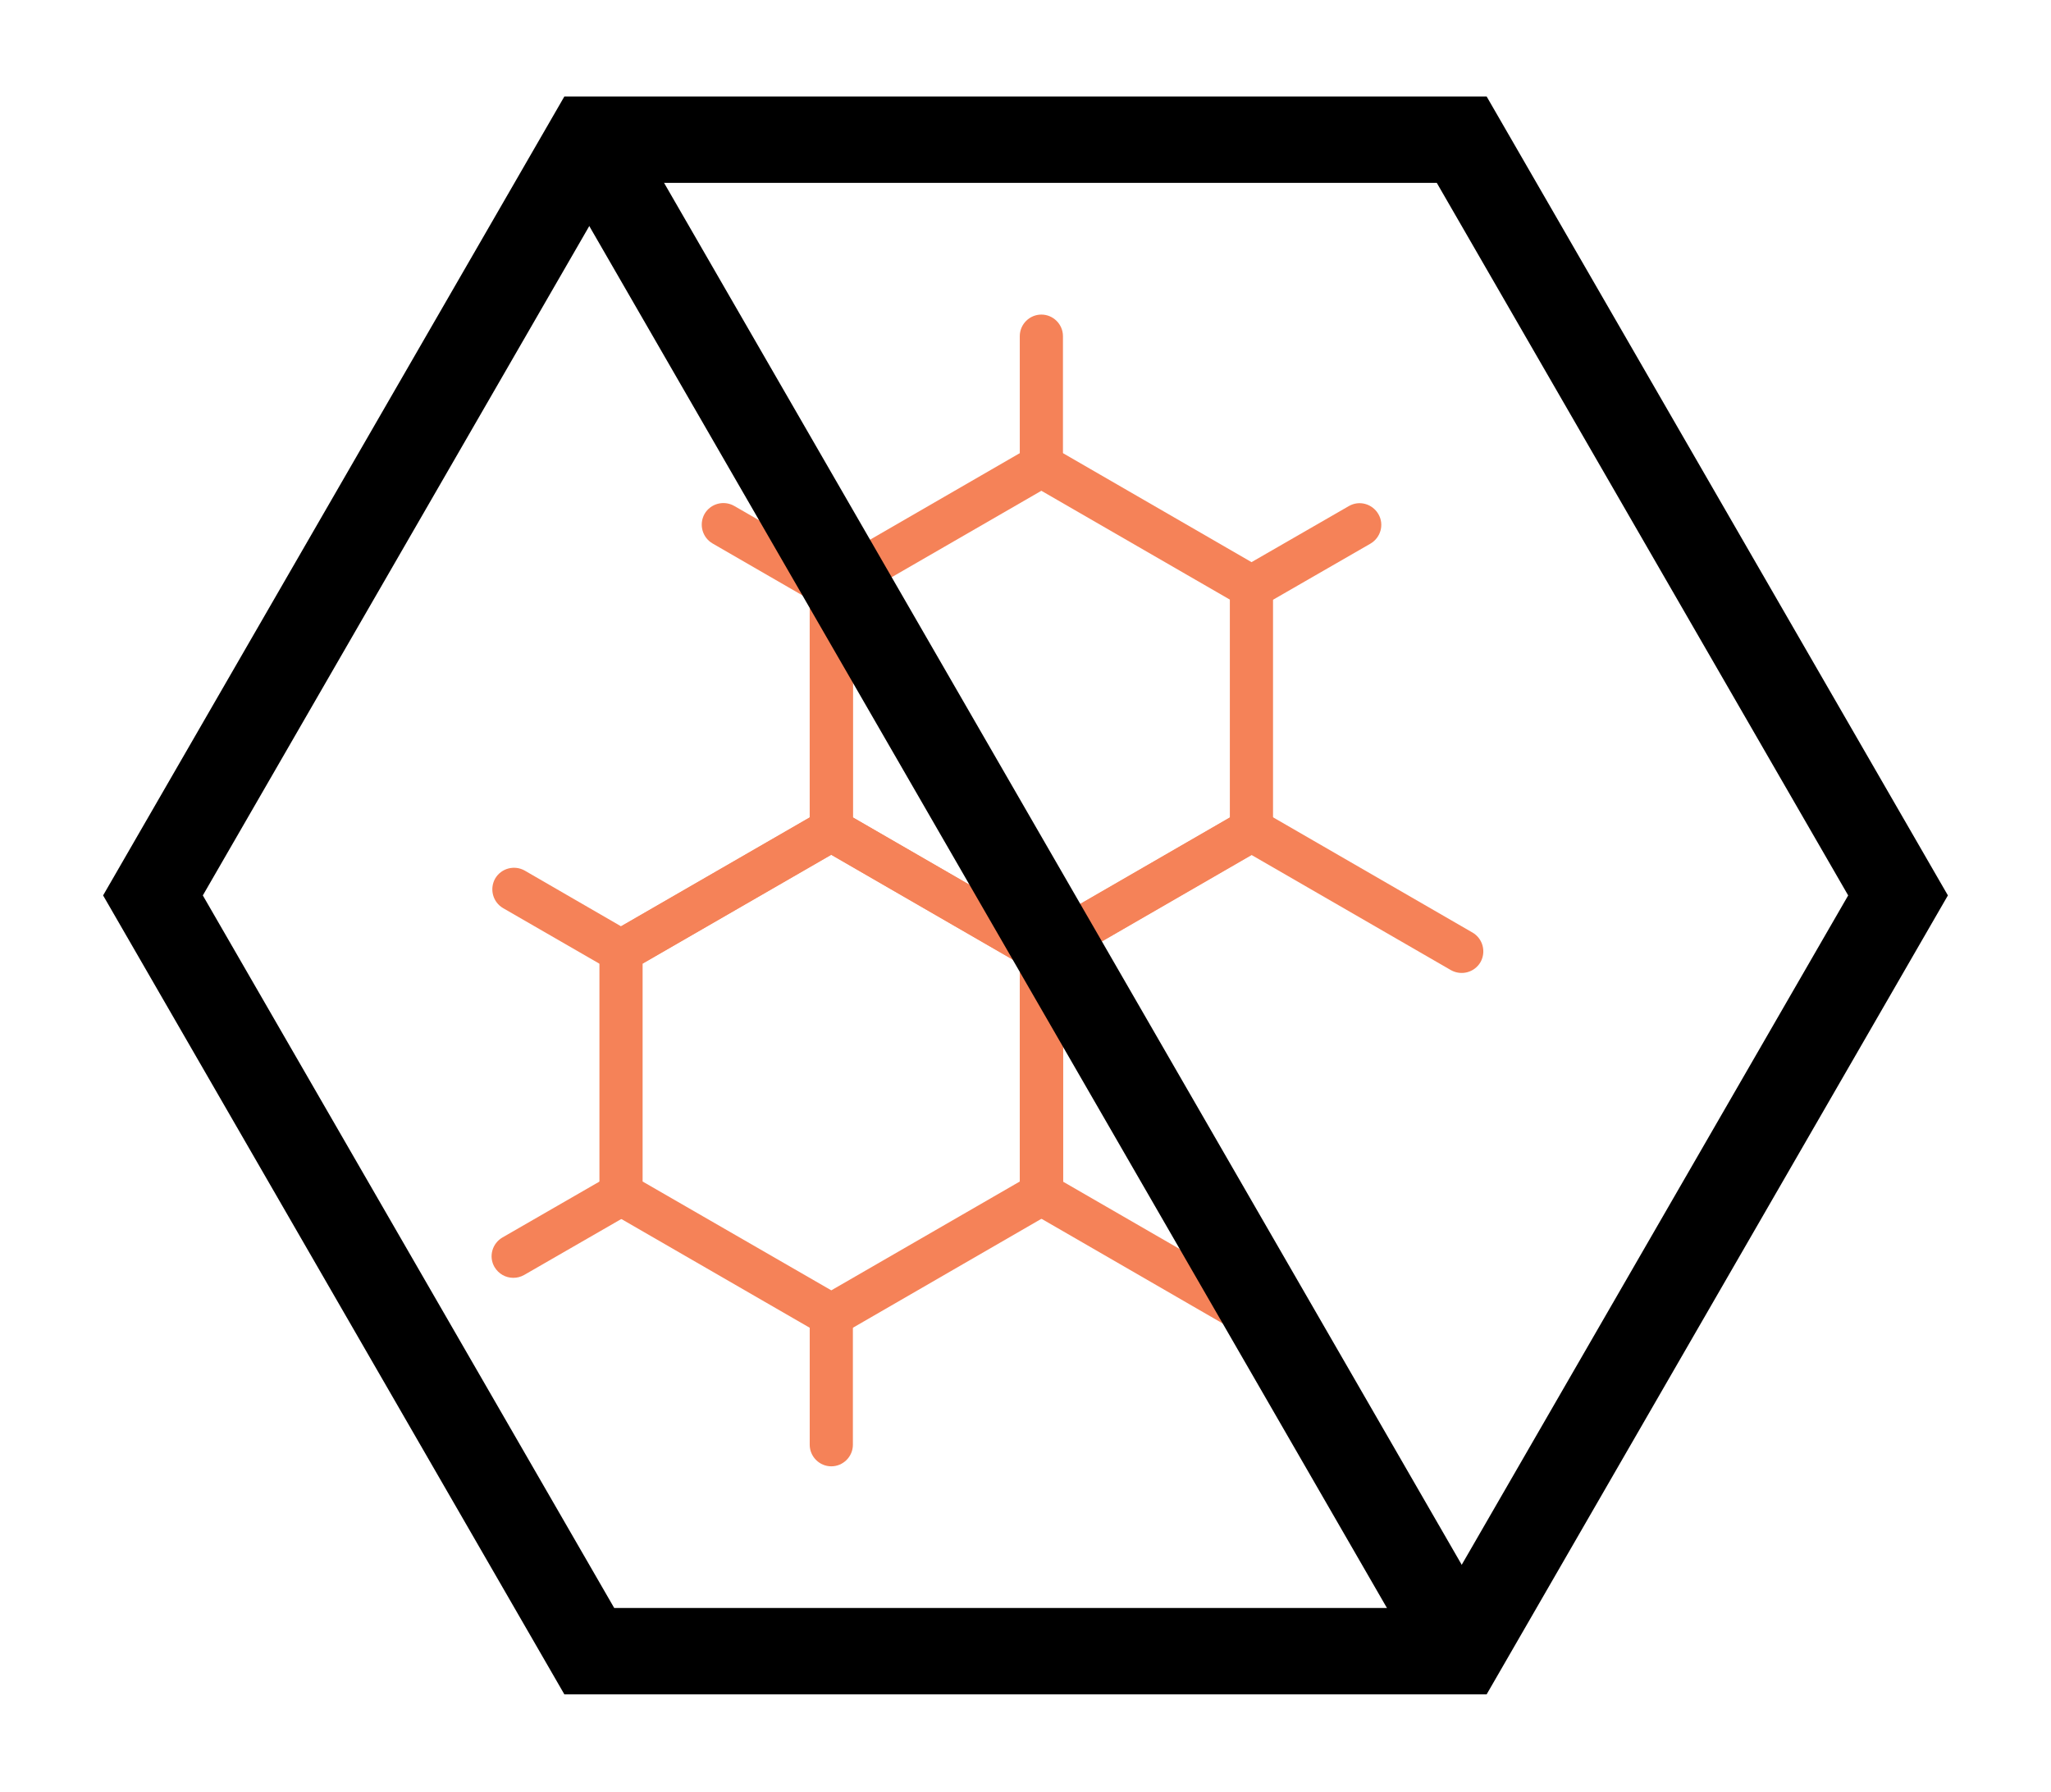 <svg xmlns="http://www.w3.org/2000/svg" fill="none" viewBox="0 0 95 83" height="83" width="95">
<g clip-path="url(#clip0_3964_830)">
<path stroke-miterlimit="10" stroke-width="4" stroke="black" d="M67.705 6.469H27.295L7.085 41.469L27.295 76.469H67.705L87.915 41.469L67.705 6.469Z"></path>
<path fill="#F58258" d="M48.235 45.209L37.505 39.009V26.609L48.235 20.409L58.965 26.609V39.009L48.235 45.209ZM39.505 37.859L48.235 42.899L56.965 37.859V27.769L48.235 22.729L39.505 27.769V37.859Z"></path>
<path fill="#F58258" d="M38.505 62.069L27.765 55.869V43.479L38.505 37.279L49.235 43.479V55.869L38.505 62.069ZM29.765 54.719L38.505 59.759L47.235 54.719V44.629L38.505 39.589L29.765 44.629V54.719Z"></path>
<path fill="#F58258" d="M28.765 45.209L23.305 42.059C22.825 41.779 22.665 41.169 22.935 40.689C23.215 40.209 23.825 40.049 24.305 40.319L28.765 42.899L37.505 37.859V27.769L33.005 25.169C32.525 24.889 32.365 24.279 32.635 23.799C32.915 23.319 33.525 23.159 34.005 23.429L39.505 26.599V38.999L28.765 45.199V45.209Z"></path>
<path fill="#F58258" d="M57.975 61.909C57.805 61.909 57.635 61.869 57.475 61.779L47.245 55.869V43.479L57.975 37.279L68.205 43.189C68.685 43.469 68.845 44.079 68.575 44.559C68.295 45.039 67.685 45.199 67.205 44.929L57.975 39.599L49.245 44.639V54.729L58.475 60.059C58.955 60.339 59.115 60.949 58.845 61.429C58.655 61.749 58.325 61.929 57.975 61.929V61.909Z"></path>
<path fill="#F58258" d="M57.975 28.189C57.625 28.189 57.295 28.009 57.105 27.689C56.825 27.209 56.995 26.599 57.475 26.319L62.475 23.439C62.955 23.159 63.565 23.329 63.845 23.809C64.125 24.289 63.955 24.899 63.475 25.179L58.475 28.059C58.315 28.149 58.145 28.189 57.975 28.189Z"></path>
<path fill="#F58258" d="M23.775 59.179C23.425 59.179 23.095 58.999 22.905 58.679C22.625 58.199 22.795 57.589 23.275 57.309L28.275 54.429C28.755 54.149 29.365 54.319 29.645 54.799C29.925 55.279 29.755 55.889 29.275 56.169L24.275 59.049C24.115 59.139 23.945 59.179 23.775 59.179Z"></path>
<path fill="#F58258" d="M48.235 22.569C47.685 22.569 47.235 22.119 47.235 21.569V15.569C47.235 15.019 47.685 14.569 48.235 14.569C48.785 14.569 49.235 15.019 49.235 15.569V21.569C49.235 22.119 48.785 22.569 48.235 22.569Z"></path>
<path fill="#F58258" d="M38.505 67.909C37.955 67.909 37.505 67.459 37.505 66.909V60.909C37.505 60.359 37.955 59.909 38.505 59.909C39.055 59.909 39.505 60.359 39.505 60.909V66.909C39.505 67.459 39.055 67.909 38.505 67.909Z"></path>
<path stroke-miterlimit="10" stroke-width="4" stroke="black" d="M27.295 6.469L67.705 76.469"></path>
</g>
<defs>
<clipPath id="clip0_3964_830">
<rect transform="translate(4.775 4.469)" fill="white" height="74" width="85.45"></rect>
</clipPath>
</defs>
</svg>
